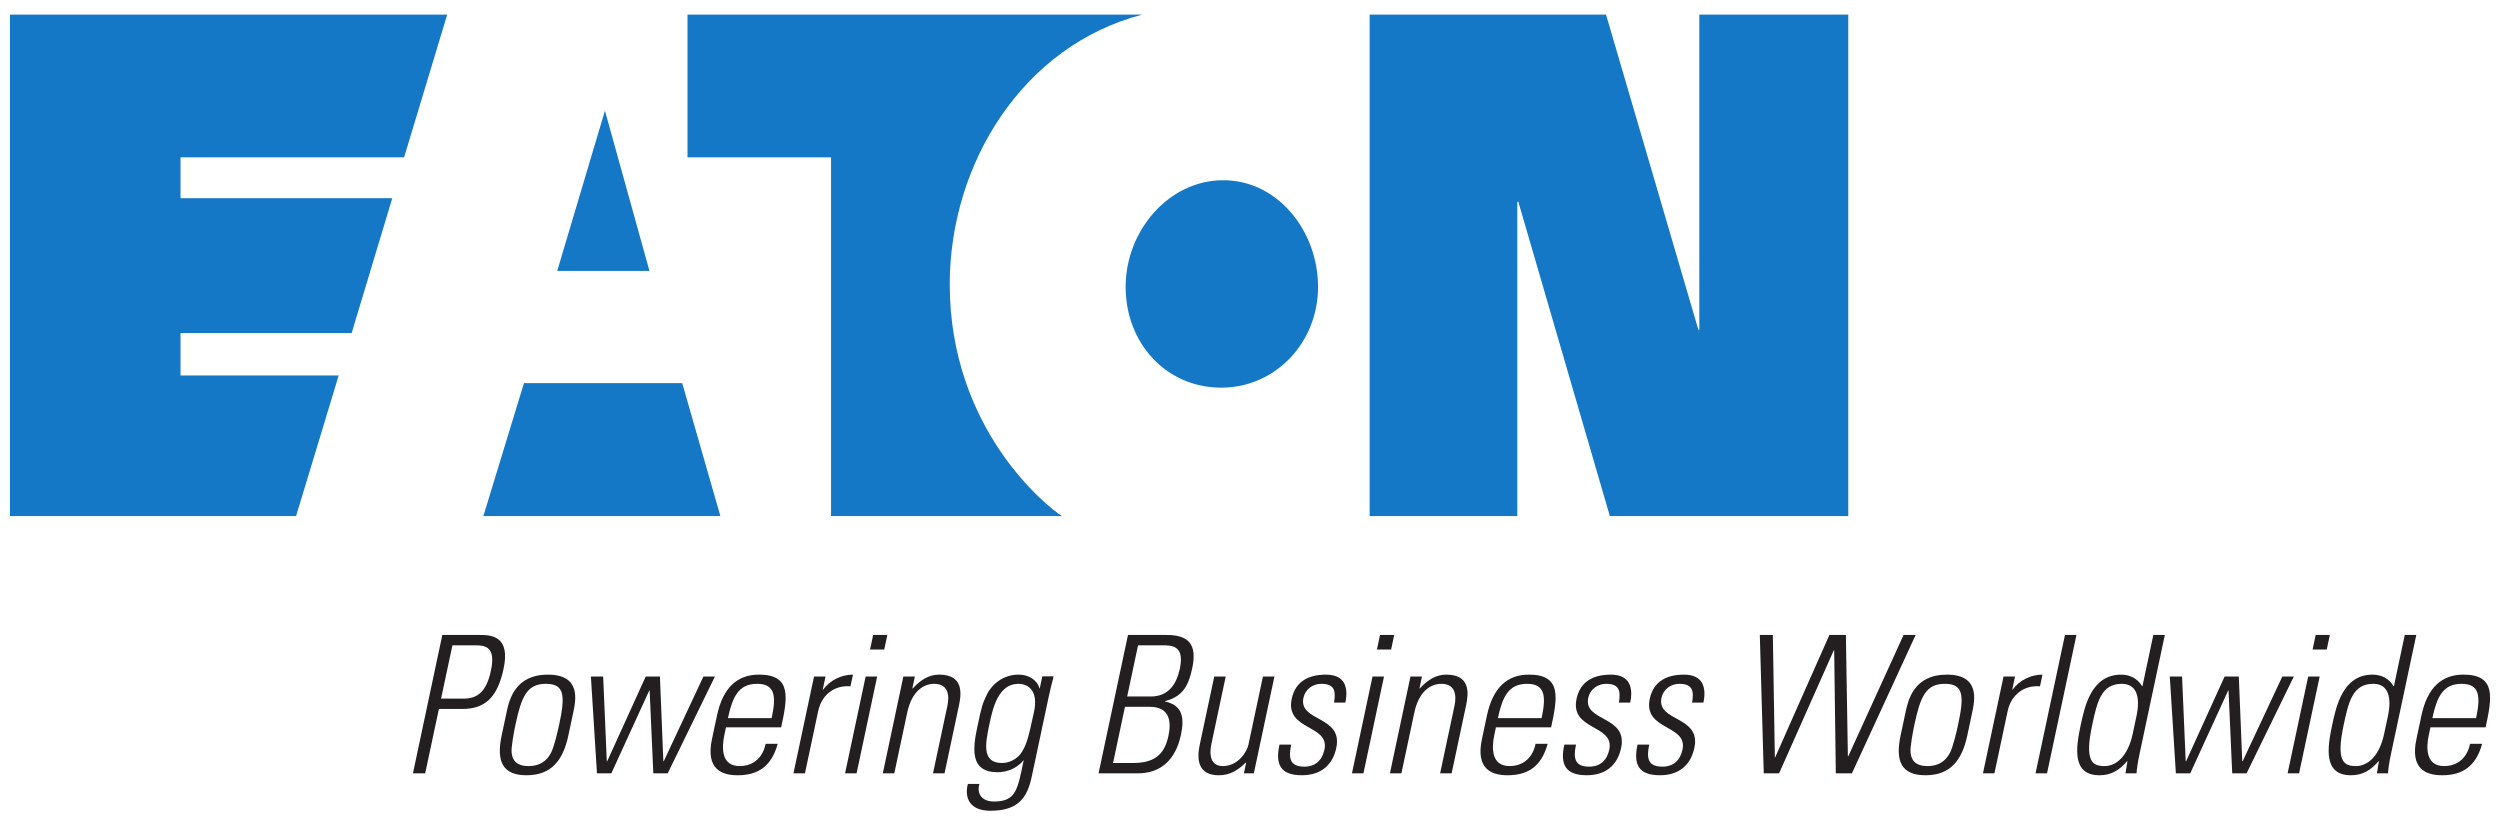 <svg width="144" height="48" viewBox="0 0 144 48" fill="none" xmlns="http://www.w3.org/2000/svg">
<g clip-path="url(#clip0)">
<path d="M34.845 6.375L37.408 15.604H32.096L34.845 6.375ZM30.179 22.07L27.842 29.727H41.494L39.296 22.07H30.179ZM65.802 0.84H39.601V9.063H47.868V29.727H61.172C60.349 29.221 54.705 24.742 54.705 16.378C54.705 9.425 58.921 2.624 65.802 0.84ZM70.347 22.329C73.439 22.329 75.919 19.763 75.919 16.521C75.919 13.299 73.593 10.381 70.459 10.381C67.312 10.381 64.837 13.299 64.837 16.521C64.837 19.763 67.162 22.329 70.347 22.329ZM97.827 18.998L92.507 0.84H78.891V29.727H87.396V11.62H87.455L92.727 29.727H106.461V0.84H97.881V18.998H97.827ZM17.053 29.727L19.508 21.628H10.398V19.18H20.256L22.595 11.415H10.398V9.063H23.276L25.759 0.84H0.572V29.727H17.053Z" fill="#1478C7"/>
<path d="M25.478 36.574H27.665C28.327 36.574 29.401 36.66 29.009 38.505C28.67 40.107 27.995 40.836 26.626 40.836H25.28L24.491 44.545H23.785L25.478 36.574ZM25.406 40.239H26.72C27.46 40.239 28.01 39.886 28.275 38.638C28.564 37.28 28.002 37.17 27.361 37.17H26.059L25.406 40.239Z" fill="#231F20"/>
<path d="M28.897 42.358L29.178 41.033C29.328 40.328 29.652 38.859 31.562 38.859C33.472 38.859 33.171 40.328 33.021 41.033L32.739 42.358C32.432 43.805 31.754 44.655 30.329 44.655C28.906 44.655 28.589 43.805 28.897 42.358ZM31.726 43.385C31.895 43.109 32.13 42.105 32.206 41.751C32.556 40.107 32.542 39.388 31.449 39.388C30.356 39.388 30.039 40.107 29.689 41.751C29.614 42.105 29.422 43.109 29.473 43.385C29.5 43.518 29.526 44.126 30.443 44.126C31.359 44.126 31.643 43.518 31.726 43.385Z" fill="#231F20"/>
<path d="M34.035 38.969H34.742L34.952 43.849H34.974L37.193 38.969H38.011L38.21 43.849H38.231L40.516 38.969H41.179L38.459 44.545H37.631L37.419 39.775H37.397L35.213 44.545H34.385L34.035 38.969Z" fill="#231F20"/>
<path d="M41.816 41.895L41.725 42.326C41.561 43.099 41.551 44.125 42.602 44.125C43.429 44.125 43.951 43.596 44.099 42.844H44.794C44.431 44.192 43.604 44.655 42.488 44.655C41.528 44.655 40.65 44.269 41.009 42.579L41.299 41.211C41.642 39.599 42.474 38.858 43.721 38.858C45.641 38.858 45.348 40.239 44.996 41.895H41.816ZM44.447 41.365C44.71 40.129 44.668 39.388 43.607 39.388C42.548 39.388 42.192 40.129 41.929 41.365H44.447Z" fill="#231F20"/>
<path d="M47.391 39.72H47.413C47.801 39.19 48.457 38.858 49.131 38.858L48.987 39.532C48.065 39.455 47.328 40.018 47.128 40.955L46.365 44.545H45.703L46.888 38.969H47.55L47.391 39.72Z" fill="#231F20"/>
<path d="M48.676 44.545L49.861 38.969H50.524L49.339 44.545H48.676ZM50.115 37.413L50.294 36.574H51.111L50.932 37.413H50.115Z" fill="#231F20"/>
<path d="M51.511 44.545H50.849L52.034 38.969H52.698L52.551 39.654H52.574C52.993 39.19 53.493 38.858 54.089 38.858C55.47 38.858 55.395 39.886 55.24 40.614L54.405 44.545H53.741L54.571 40.648C54.709 39.996 54.584 39.388 53.81 39.388C53.214 39.388 52.52 39.797 52.256 41.045L51.511 44.545Z" fill="#231F20"/>
<path d="M60.038 38.957H60.689C60.555 39.489 60.485 39.764 60.423 40.052L59.426 44.743C59.166 45.969 58.636 46.699 57.046 46.699C55.655 46.699 55.588 45.715 55.752 45.153H56.414C56.233 45.792 56.628 46.167 57.247 46.167C58.539 46.167 58.609 45.472 58.963 43.805H58.941C58.553 44.279 57.982 44.479 57.452 44.479C55.85 44.479 56.033 43.099 56.296 41.862C56.571 40.571 56.584 40.559 56.865 39.962C56.97 39.731 57.541 38.858 58.668 38.858C59.231 38.858 59.733 39.145 59.87 39.642L59.887 39.664L60.038 38.957ZM57.008 41.629C56.761 42.789 56.515 43.949 57.718 43.949C58.271 43.949 58.702 43.585 58.856 43.32C59.114 42.889 59.212 42.635 59.56 41.001C59.809 39.83 59.273 39.388 58.654 39.388C57.506 39.388 57.184 40.802 57.008 41.629Z" fill="#231F20"/>
<path d="M63.277 44.545L64.972 36.574H67.191C68.439 36.574 68.971 37.081 68.673 38.484C68.469 39.443 68.174 40.106 67.11 40.383L67.105 40.404C68.107 40.626 68.236 41.322 68.022 42.326C67.717 43.761 66.866 44.545 65.53 44.545H63.277ZM64.111 43.949H65.237C66.407 43.949 67.055 43.551 67.303 42.381C67.454 41.674 67.448 40.713 66.234 40.713H64.799L64.111 43.949ZM66.283 40.118C67.298 40.118 67.766 39.422 67.959 38.517C68.241 37.191 67.517 37.17 66.954 37.17H65.552L64.925 40.118H66.283Z" fill="#231F20"/>
<path d="M73.407 38.969L72.221 44.545H71.647L71.779 43.925H71.757C71.27 44.402 70.818 44.655 70.2 44.655C69.052 44.655 68.91 43.816 69.102 42.91L69.94 38.969H70.601L69.788 42.8C69.755 42.954 69.473 44.126 70.434 44.126C71.328 44.126 71.826 43.286 71.909 42.899L72.745 38.969H73.407Z" fill="#231F20"/>
<path d="M74.991 44.654C73.787 44.654 73.436 44.07 73.7 42.889H74.373C74.211 43.651 74.28 44.159 75.13 44.159C75.77 44.159 76.156 43.793 76.289 43.175C76.598 41.718 74.011 42.093 74.403 40.25C74.622 39.223 75.406 38.859 76.377 38.859C77.482 38.859 77.673 39.621 77.492 40.47H76.841C76.958 39.764 76.851 39.388 76.1 39.388C75.625 39.388 75.184 39.698 75.078 40.194C74.783 41.586 77.368 41.21 76.971 43.076C76.749 44.125 76.029 44.654 74.991 44.654Z" fill="#231F20"/>
<path d="M77.872 44.545L79.057 38.969H79.719L78.534 44.545H77.872ZM79.311 37.413L79.49 36.574H80.306L80.128 37.413H79.311Z" fill="#231F20"/>
<path d="M80.721 44.545H80.059L81.243 38.969H81.906L81.76 39.654H81.782C82.201 39.19 82.702 38.858 83.299 38.858C84.679 38.858 84.604 39.886 84.45 40.614L83.614 44.545H82.951L83.78 40.648C83.918 39.996 83.793 39.388 83.02 39.388C82.424 39.388 81.73 39.797 81.465 41.045L80.721 44.545Z" fill="#231F20"/>
<path d="M86.166 41.895L86.074 42.326C85.91 43.099 85.901 44.125 86.951 44.125C87.778 44.125 88.3 43.596 88.448 42.844H89.144C88.781 44.192 87.954 44.655 86.838 44.655C85.877 44.655 84.999 44.269 85.358 42.579L85.648 41.211C85.992 39.599 86.823 38.858 88.07 38.858C89.991 38.858 89.698 40.239 89.345 41.895H86.166ZM88.796 41.365C89.059 40.129 89.018 39.388 87.957 39.388C86.897 39.388 86.542 40.129 86.278 41.365H88.796Z" fill="#231F20"/>
<path d="M91.397 44.654C90.195 44.654 89.844 44.07 90.106 42.889H90.779C90.617 43.651 90.686 44.159 91.536 44.159C92.177 44.159 92.563 43.793 92.695 43.175C93.004 41.718 90.418 42.093 90.81 40.25C91.029 39.223 91.813 38.859 92.785 38.859C93.888 38.859 94.08 39.621 93.9 40.47H93.248C93.365 39.764 93.257 39.388 92.506 39.388C92.032 39.388 91.59 39.698 91.484 40.194C91.189 41.586 93.775 41.21 93.378 43.076C93.156 44.125 92.436 44.654 91.397 44.654Z" fill="#231F20"/>
<path d="M95.615 44.654C94.411 44.654 94.061 44.07 94.323 42.889H94.996C94.834 43.651 94.903 44.159 95.753 44.159C96.394 44.159 96.781 43.793 96.912 43.175C97.221 41.718 94.635 42.093 95.027 40.25C95.246 39.223 96.03 38.859 97.001 38.859C98.105 38.859 98.297 39.621 98.116 40.47H97.465C97.582 39.764 97.474 39.388 96.723 39.388C96.248 39.388 95.807 39.698 95.702 40.194C95.406 41.586 97.992 41.21 97.596 43.076C97.373 44.125 96.653 44.654 95.615 44.654Z" fill="#231F20"/>
<path d="M105.373 36.574H106.323L106.438 43.562H106.46L109.646 36.574H110.341L106.671 44.545H105.743L105.649 37.457H105.627L102.475 44.545H101.592L101.365 36.574H102.116L102.231 43.618H102.252L105.373 36.574Z" fill="#231F20"/>
<path d="M109.475 42.358L109.758 41.033C109.908 40.328 110.23 38.859 112.141 38.859C114.051 38.859 113.75 40.328 113.599 41.033L113.318 42.358C113.01 43.805 112.333 44.655 110.909 44.655C109.485 44.655 109.168 43.805 109.475 42.358ZM112.305 43.385C112.474 43.109 112.709 42.105 112.785 41.751C113.135 40.107 113.121 39.388 112.027 39.388C110.935 39.388 110.617 40.107 110.268 41.751C110.192 42.105 110 43.109 110.052 43.385C110.08 43.518 110.106 44.126 111.022 44.126C111.938 44.126 112.221 43.518 112.305 43.385Z" fill="#231F20"/>
<path d="M115.906 39.72H115.928C116.317 39.19 116.972 38.858 117.646 38.858L117.503 39.532C116.581 39.455 115.842 40.018 115.642 40.955L114.88 44.545H114.218L115.403 38.969H116.065L115.906 39.72Z" fill="#231F20"/>
<path d="M117.247 44.545L118.942 36.574H119.604L117.909 44.545H117.247Z" fill="#231F20"/>
<path d="M122.543 43.839L122.519 43.848C122.064 44.38 121.585 44.655 120.934 44.655C119.322 44.655 119.574 43.055 119.851 41.751C120.079 40.681 120.466 38.859 122.177 38.859C122.685 38.859 123.132 39.091 123.384 39.521L123.404 39.532L124.032 36.574H124.695L123.235 43.44C123.117 43.993 123.074 44.357 123.066 44.545H122.426L122.543 43.839ZM122.846 42.259L123.057 41.266C123.127 40.934 123.455 39.388 122.207 39.388C121.016 39.388 120.786 40.47 120.508 41.773C120.068 43.848 120.505 44.126 121.223 44.126C121.853 44.126 122.557 43.617 122.846 42.259Z" fill="#231F20"/>
<path d="M124.98 38.969H125.687L125.897 43.849H125.919L128.137 38.969H128.955L129.154 43.849H129.176L131.461 38.969H132.124L129.403 44.545H128.576L128.364 39.775H128.342L126.158 44.545H125.33L124.98 38.969Z" fill="#231F20"/>
<path d="M131.766 44.545L132.951 38.969H133.613L132.427 44.545H131.766ZM133.205 37.413L133.382 36.574H134.2L134.02 37.413H133.205Z" fill="#231F20"/>
<path d="M137.027 43.839L137.002 43.848C136.547 44.38 136.069 44.655 135.418 44.655C133.806 44.655 134.057 43.055 134.335 41.751C134.563 40.681 134.949 38.859 136.661 38.859C137.169 38.859 137.616 39.091 137.868 39.521L137.887 39.532L138.515 36.574H139.179L137.718 43.44C137.601 43.993 137.557 44.357 137.55 44.545H136.909L137.027 43.839ZM137.329 42.259L137.541 41.266C137.611 40.934 137.939 39.388 136.691 39.388C135.499 39.388 135.269 40.47 134.992 41.773C134.551 43.848 134.989 44.126 135.707 44.126C136.337 44.126 137.04 43.617 137.329 42.259Z" fill="#231F20"/>
<path d="M139.992 41.895L139.901 42.326C139.736 43.099 139.728 44.125 140.777 44.125C141.605 44.125 142.126 43.596 142.274 42.844H142.97C142.607 44.192 141.779 44.655 140.664 44.655C139.704 44.655 138.825 44.269 139.184 42.579L139.475 41.211C139.817 39.599 140.649 38.858 141.897 38.858C143.816 38.858 143.524 40.239 143.172 41.895H139.992ZM142.622 41.365C142.885 40.129 142.843 39.388 141.783 39.388C140.723 39.388 140.368 40.129 140.104 41.365H142.622Z" fill="#231F20"/>
</g>
<defs>
<clipPath id="clip0">
<rect width="144" height="47.029" fill="white" transform="translate(0 0.255)"/>
</clipPath>
</defs>
</svg>
